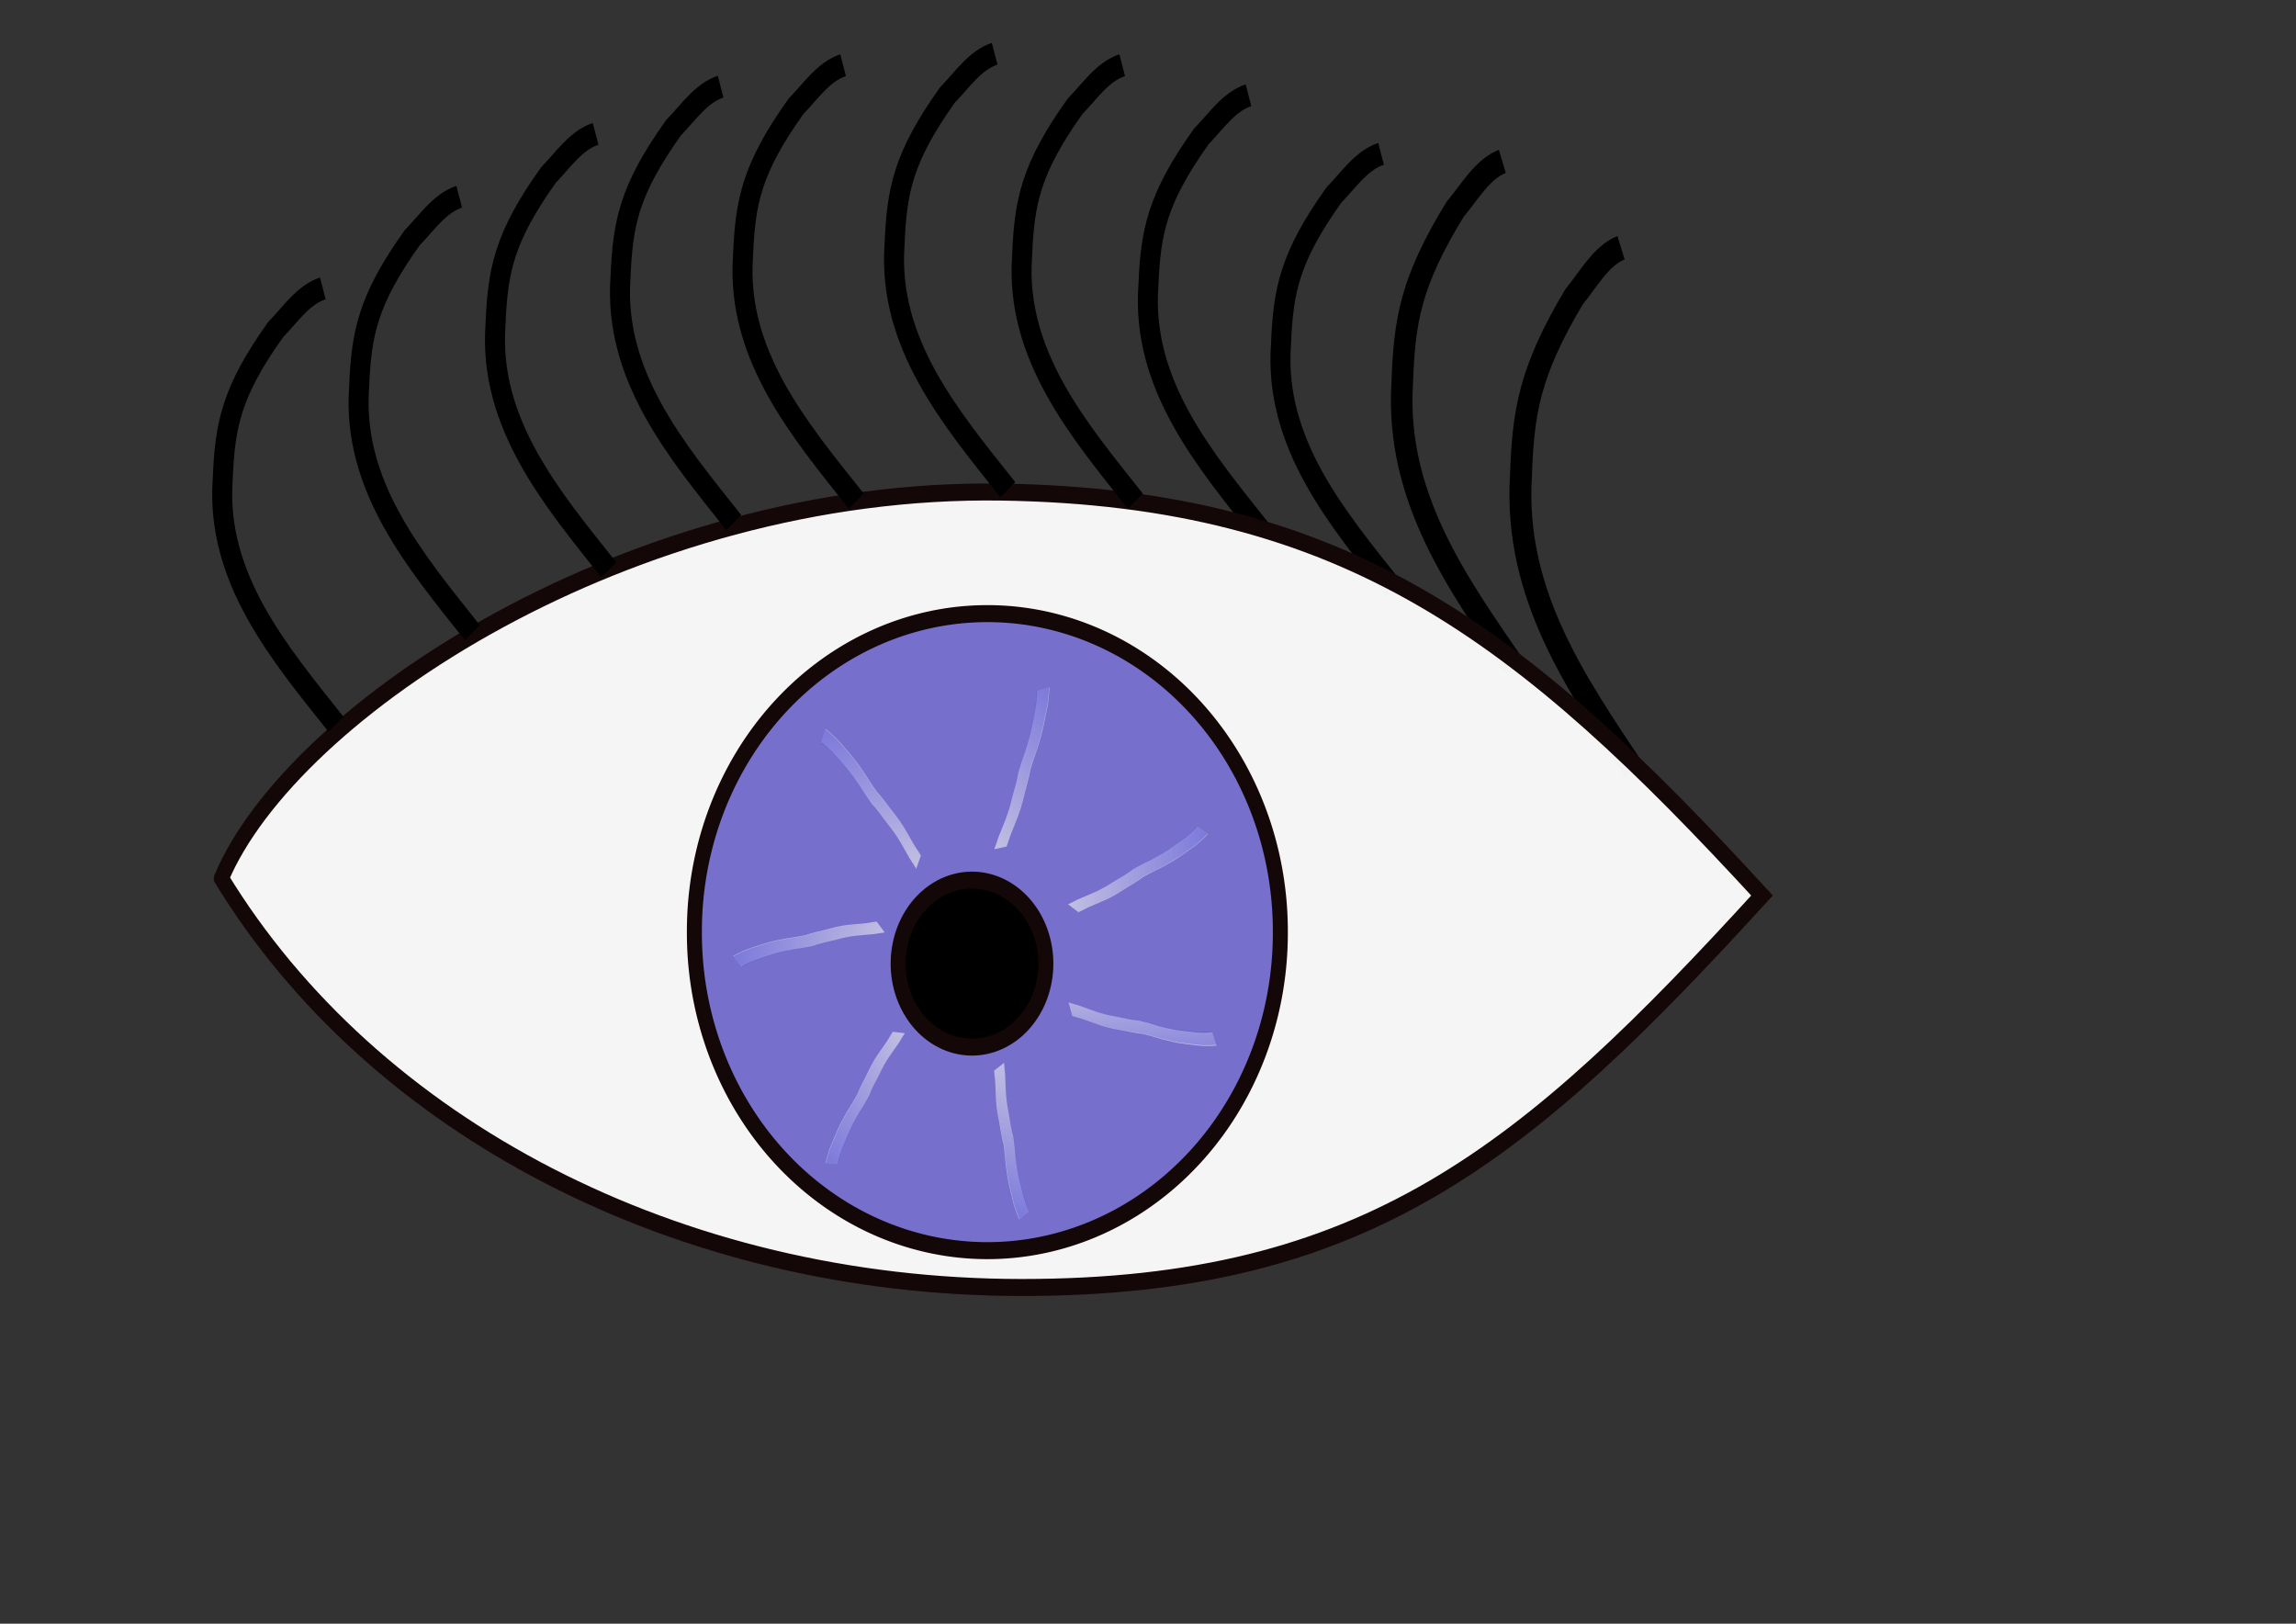 <?xml version="1.0"?><svg width="1052.362" height="744.094" xmlns="http://www.w3.org/2000/svg" xmlns:xlink="http://www.w3.org/1999/xlink">
 <rect width="100%" height="100%" fill="#333333" stroke="none"/>
 <title>blue eye looks left</title>
 <defs>
  <linearGradient id="linearGradient2087">
   <stop stop-color="#f3f3f3" id="stop2089" offset="0"/>
   <stop stop-color="#f3f3f3" stop-opacity="0" id="stop2091" offset="1"/>
  </linearGradient>
  <linearGradient id="linearGradient2071">
   <stop stop-color="#3333d3" offset="0" id="stop2073"/>
   <stop stop-color="#3333d3" stop-opacity="0.498" id="stop2079" offset="0"/>
   <stop stop-color="#3333d3" stop-opacity="0" offset="1" id="stop2075"/>
  </linearGradient>
  <linearGradient id="linearGradient2065">
   <stop stop-color="#3333d3" id="stop2067" offset="0"/>
   <stop stop-color="#3333d3" stop-opacity="0" id="stop2069" offset="1"/>
  </linearGradient>
  <linearGradient id="linearGradient2055">
   <stop stop-color="#3333d3" offset="0" id="stop2057"/>
   <stop stop-color="#3333d3" stop-opacity="0" offset="1" id="stop2059"/>
  </linearGradient>
  <linearGradient spreadMethod="pad" gradientTransform="translate(11.071,7.5)" gradientUnits="userSpaceOnUse" y2="757.639" x2="319.511" y1="757.639" x1="263.587" id="linearGradient2063" xlink:href="#linearGradient2071"/>
  <radialGradient gradientUnits="userSpaceOnUse" gradientTransform="matrix(1,0,0,0.957,0,20.499)" r="117.178" fy="475.565" fx="369.716" cy="475.565" cx="369.716" id="radialGradient2093" xlink:href="#linearGradient2087"/>
  <linearGradient y2="757.639" x2="319.511" y1="757.639" x1="263.587" spreadMethod="pad" gradientTransform="translate(11.071,7.5)" gradientUnits="userSpaceOnUse" id="linearGradient1355" xlink:href="#linearGradient2071"/>
  <linearGradient y2="757.639" x2="319.511" y1="757.639" x1="263.587" spreadMethod="pad" gradientTransform="matrix(0.788,-0.616,0.616,0.788,-395.449,357.212)" gradientUnits="userSpaceOnUse" id="linearGradient1357" xlink:href="#linearGradient2071"/>
  <linearGradient y2="757.639" x2="319.511" y1="757.639" x1="263.587" spreadMethod="pad" gradientTransform="translate(11.071,7.5)" gradientUnits="userSpaceOnUse" id="linearGradient1359" xlink:href="#linearGradient2071"/>
  <linearGradient y2="757.639" x2="319.511" y1="757.639" x1="263.587" spreadMethod="pad" gradientTransform="translate(11.071,7.5)" gradientUnits="userSpaceOnUse" id="linearGradient1361" xlink:href="#linearGradient2071"/>
  <linearGradient y2="757.639" x2="319.511" y1="757.639" x1="263.587" spreadMethod="pad" gradientTransform="translate(11.071,7.5)" gradientUnits="userSpaceOnUse" id="linearGradient1363" xlink:href="#linearGradient2071"/>
  <linearGradient y2="757.639" x2="319.511" y1="757.639" x1="263.587" spreadMethod="pad" gradientTransform="translate(11.071,7.5)" gradientUnits="userSpaceOnUse" id="linearGradient1371" xlink:href="#linearGradient2071"/>
  <radialGradient r="117.178" fy="475.565" fx="369.716" cy="475.565" cx="369.716" gradientTransform="matrix(1,0,0,0.957,0,20.499)" gradientUnits="userSpaceOnUse" id="radialGradient3046" xlink:href="#linearGradient2087"/>
  <linearGradient y2="0.5" x2="1" y1="0.5" x1="0" spreadMethod="pad" id="linearGradient3048" xlink:href="#linearGradient2071"/>
  <linearGradient y2="0.5" x2="1" y1="0.5" x1="0" spreadMethod="pad" id="linearGradient3050" xlink:href="#linearGradient2071"/>
  <linearGradient y2="0.5" x2="1" y1="0.5" x1="0" spreadMethod="pad" id="linearGradient3052" xlink:href="#linearGradient2071"/>
  <linearGradient y2="0.5" x2="1" y1="0.5" x1="0" spreadMethod="pad" id="linearGradient3054" xlink:href="#linearGradient2071"/>
  <linearGradient y2="-0.642" x2="0.872" y1="1.638" x1="0.13" spreadMethod="pad" id="linearGradient3056" xlink:href="#linearGradient2071"/>
  <linearGradient y2="0.5" x2="1" y1="0.5" x1="0" spreadMethod="pad" id="linearGradient3058" xlink:href="#linearGradient2071"/>
  <linearGradient y2="0.5" x2="1" y1="0.5" x1="0" spreadMethod="pad" id="linearGradient3060" xlink:href="#linearGradient2071"/>
 </defs>
 <g>
  <title>Layer 1</title>
  <g id="layer1">
   <g transform="matrix(-1.146 0 0 1.298 363.646 -140.046)" id="g3007">
    <path style="vector-effect: non-scaling-stroke; " fill="none" fill-opacity="0.75" fill-rule="evenodd" stroke="black" stroke-width="8.762" stroke-miterlimit="4" d="m-336.279,379.979c22.698,-30.226 48.163,-62.068 45.294,-103.875c-0.874,-22.671 -3.292,-36.753 -21.173,-63.32c-5.89,-6.387 -10.996,-14.671 -18.856,-17.432" id="path3600"/>
    <path style="vector-effect: non-scaling-stroke; " fill="none" fill-opacity="0.75" fill-rule="evenodd" stroke="black" stroke-width="8.625" stroke-miterlimit="4" id="path3602" d="m-288.802,343.743c22.698,-29.283 48.163,-60.131 45.294,-100.634c-0.874,-21.963 -3.292,-35.606 -21.173,-61.344c-5.89,-6.188 -10.996,-14.213 -18.856,-16.888"/>
    <path style="vector-effect: non-scaling-stroke; " fill="none" fill-opacity="0.75" fill-rule="evenodd" stroke="black" stroke-width="8" stroke-miterlimit="4" d="m-240.314,316.108c22.698,-25.196 48.163,-51.738 45.294,-86.587c-0.874,-18.898 -3.292,-30.636 -21.173,-52.782c-5.89,-5.324 -10.996,-12.229 -18.856,-14.53" id="path3604"/>
    <path style="vector-effect: non-scaling-stroke; " fill="none" fill-opacity="0.75" fill-rule="evenodd" stroke="black" stroke-width="8" stroke-miterlimit="4" id="path3586" d="m-187.281,295.42c22.698,-25.196 48.163,-51.738 45.294,-86.587c-0.874,-18.898 -3.292,-30.636 -21.172,-52.782c-5.89,-5.324 -10.996,-12.229 -18.856,-14.53"/>
    <path style="vector-effect: non-scaling-stroke; " fill="white" fill-opacity="0.953" stroke="#140707" stroke-width="6" stroke-miterlimit="4" d="m228.779,418.001c-60.609,87.738 -182.49,144.452 -320.218,144.452c-137.728,0 -201.576,-47.081 -295.975,-138.391c96.07,-92.334 166.341,-140.523 304.056,-142.432c147.83,-2.02 283.853,76.917 312.137,136.371z" id="path1305"/>
    <g style="vector-effect: non-scaling-stroke; " id="g1373">
     <path style="vector-effect: non-scaling-stroke; " fill="#7670cc" stroke="#140707" stroke-width="6" stroke-miterlimit="4" d="m39.595,436.99a117.178,112.127 0 1 1 -234.355,0a117.178,112.127 0 1 1 234.355,0z" id="path2037"/>
     <path style="vector-effect: non-scaling-stroke; " fill="url(#radialGradient3046)" stroke="#f6e3e3" stroke-width="0" stroke-miterlimit="4" id="path2085" d="m38.621,441.644a117.178,112.127 0 1 1 -234.355,0a117.178,112.127 0 1 1 234.355,0z"/>
     <g style="vector-effect: non-scaling-stroke; " id="g2081">
      <path style="vector-effect: non-scaling-stroke; " fill="#c2bfe2" fill-rule="nonzero" stroke-width="1px" id="path2045" d="m-161.436,399.693c1.273,1.454 2.866,2.581 4.416,3.718c2.075,1.414 4.236,2.688 6.347,4.048c2.408,1.498 4.972,2.722 7.524,3.948c2.456,1 4.861,2.099 7.226,3.299c2.706,1.922 5.739,3.269 8.622,4.887c2.158,1.272 4.411,2.334 6.727,3.278c2.246,0.911 4.552,1.676 6.806,2.567c1.293,0.61 2.581,1.204 3.916,1.711l-4.15,2.816c-1.335,-0.532 -2.62,-1.165 -3.934,-1.747c-2.26,-0.856 -4.516,-1.726 -6.778,-2.574c-2.329,-0.951 -4.57,-2.073 -6.747,-3.338c-2.858,-1.647 -5.862,-3.029 -8.602,-4.88c-2.371,-1.171 -4.785,-2.235 -7.215,-3.275c-2.57,-1.242 -5.151,-2.485 -7.567,-4.013c-2.132,-1.356 -4.319,-2.622 -6.403,-4.052c-1.569,-1.17 -3.122,-2.364 -4.528,-3.73l4.341,-2.66z"/>
      <path style="vector-effect: non-scaling-stroke; " fill="url(#linearGradient3048)" fill-rule="nonzero" stroke-width="1px" id="path2041" d="m-161.315,399.613c1.273,1.454 2.866,2.581 4.416,3.718c2.075,1.414 4.236,2.688 6.347,4.048c2.408,1.498 4.972,2.722 7.524,3.948c2.456,1 4.861,2.099 7.226,3.299c2.706,1.922 5.739,3.269 8.622,4.887c2.158,1.272 4.411,2.334 6.727,3.278c2.246,0.911 4.552,1.676 6.806,2.567c1.293,0.61 2.581,1.204 3.916,1.711l-4.15,2.816c-1.335,-0.532 -2.62,-1.165 -3.934,-1.747c-2.26,-0.856 -4.516,-1.726 -6.778,-2.574c-2.329,-0.951 -4.57,-2.073 -6.747,-3.338c-2.858,-1.647 -5.862,-3.029 -8.602,-4.88c-2.371,-1.171 -4.785,-2.235 -7.215,-3.275c-2.57,-1.242 -5.151,-2.485 -7.567,-4.013c-2.132,-1.356 -4.319,-2.622 -6.403,-4.052c-1.569,-1.17 -3.122,-2.364 -4.528,-3.73l4.341,-2.66z"/>
     </g>
     <path style="vector-effect: non-scaling-stroke; " fill="black" stroke="#140707" stroke-width="6" stroke-miterlimit="4" d="m-41.907,448.106a29.533,29.469 0 1 1 -59.066,0a29.533,29.469 0 1 1 59.066,0z" id="path2039"/>
     <g style="vector-effect: non-scaling-stroke; " id="g1325" transform="matrix(-0.961 0.277 -0.277 -0.961 932.399 1137.95)">
      <path style="vector-effect: non-scaling-stroke; " fill="#c2bfe2" fill-rule="nonzero" stroke-width="1px" d="m685.239,914.191c1.273,1.454 2.866,2.581 4.416,3.718c2.075,1.414 4.236,2.688 6.347,4.048c2.408,1.498 4.972,2.722 7.524,3.948c2.456,1 4.861,2.099 7.226,3.299c2.706,1.922 5.739,3.269 8.622,4.887c2.158,1.272 4.411,2.334 6.727,3.278c2.246,0.911 4.552,1.676 6.806,2.567c1.293,0.61 2.581,1.204 3.916,1.711l-4.15,2.816c-1.336,-0.532 -2.62,-1.165 -3.934,-1.747c-2.26,-0.856 -4.516,-1.726 -6.778,-2.574c-2.329,-0.951 -4.57,-2.073 -6.747,-3.338c-2.858,-1.647 -5.862,-3.029 -8.602,-4.88c-2.371,-1.171 -4.785,-2.235 -7.215,-3.275c-2.57,-1.242 -5.151,-2.485 -7.567,-4.013c-2.132,-1.356 -4.319,-2.622 -6.403,-4.052c-1.569,-1.17 -3.122,-2.364 -4.528,-3.73l4.341,-2.66z" id="path1327"/>
      <path style="vector-effect: non-scaling-stroke; " fill="url(#linearGradient3050)" fill-rule="nonzero" stroke-width="1px" d="m685.359,914.11c1.273,1.454 2.866,2.581 4.416,3.718c2.075,1.414 4.236,2.688 6.347,4.048c2.408,1.498 4.972,2.722 7.524,3.948c2.456,1 4.861,2.099 7.226,3.299c2.706,1.922 5.739,3.269 8.622,4.887c2.158,1.272 4.411,2.334 6.727,3.278c2.246,0.911 4.552,1.676 6.806,2.567c1.293,0.61 2.581,1.204 3.916,1.711l-4.15,2.816c-1.336,-0.532 -2.62,-1.165 -3.934,-1.747c-2.26,-0.856 -4.516,-1.726 -6.778,-2.574c-2.329,-0.951 -4.57,-2.073 -6.747,-3.338c-2.858,-1.647 -5.862,-3.029 -8.602,-4.88c-2.371,-1.171 -4.785,-2.235 -7.215,-3.275c-2.57,-1.242 -5.151,-2.485 -7.567,-4.013c-2.132,-1.356 -4.319,-2.622 -6.403,-4.052c-1.569,-1.17 -3.122,-2.364 -4.528,-3.73l4.341,-2.66z" id="path1329"/>
     </g>
     <g style="vector-effect: non-scaling-stroke; " transform="matrix(-0.215 0.977 -0.977 -0.215 1217.65 304.071)" id="g1331">
      <path style="vector-effect: non-scaling-stroke; " fill="#c2bfe2" fill-rule="nonzero" stroke-width="1px" id="path1333" d="m328.466,1185.516c1.273,1.454 2.866,2.581 4.416,3.718c2.075,1.414 4.236,2.688 6.347,4.048c2.408,1.498 4.972,2.722 7.524,3.948c2.456,1 4.861,2.099 7.226,3.299c2.706,1.922 5.739,3.269 8.622,4.887c2.158,1.272 4.411,2.334 6.727,3.278c2.246,0.911 4.552,1.676 6.806,2.567c1.293,0.61 2.581,1.204 3.916,1.711l-4.15,2.816c-1.335,-0.531 -2.62,-1.165 -3.934,-1.747c-2.26,-0.856 -4.516,-1.726 -6.778,-2.574c-2.329,-0.951 -4.57,-2.073 -6.747,-3.338c-2.858,-1.647 -5.862,-3.029 -8.602,-4.88c-2.371,-1.171 -4.785,-2.235 -7.215,-3.275c-2.57,-1.241 -5.151,-2.485 -7.567,-4.013c-2.132,-1.356 -4.319,-2.622 -6.403,-4.052c-1.569,-1.17 -3.122,-2.364 -4.528,-3.73l4.341,-2.66z"/>
      <path style="vector-effect: non-scaling-stroke; " fill="url(#linearGradient3052)" fill-rule="nonzero" stroke-width="1px" id="path1335" d="m328.586,1185.435c1.273,1.454 2.866,2.581 4.416,3.718c2.075,1.414 4.236,2.688 6.347,4.048c2.408,1.498 4.972,2.722 7.524,3.948c2.456,1 4.861,2.099 7.226,3.299c2.706,1.922 5.739,3.269 8.622,4.887c2.158,1.272 4.411,2.334 6.727,3.278c2.246,0.911 4.552,1.676 6.806,2.567c1.293,0.61 2.581,1.204 3.916,1.711l-4.15,2.816c-1.335,-0.532 -2.62,-1.165 -3.934,-1.747c-2.26,-0.856 -4.516,-1.726 -6.778,-2.574c-2.329,-0.951 -4.57,-2.073 -6.747,-3.338c-2.858,-1.647 -5.862,-3.029 -8.602,-4.88c-2.371,-1.171 -4.785,-2.235 -7.215,-3.275c-2.57,-1.242 -5.151,-2.485 -7.567,-4.013c-2.132,-1.356 -4.319,-2.622 -6.403,-4.052c-1.569,-1.17 -3.122,-2.364 -4.528,-3.73l4.341,-2.66z"/>
     </g>
     <g style="vector-effect: non-scaling-stroke; " id="g1337" transform="matrix(-0.312 -0.863 0.95 -0.284 -283.977 1034.26)">
      <path style="vector-effect: non-scaling-stroke; " fill="#c2bfe2" fill-rule="nonzero" stroke-width="1px" d="m462.337,351.543c1.273,1.454 2.866,2.581 4.416,3.718c2.075,1.414 4.236,2.688 6.347,4.048c2.408,1.498 4.972,2.722 7.524,3.948c2.456,1 4.861,2.099 7.226,3.299c2.706,1.922 5.739,3.269 8.622,4.887c2.158,1.272 4.411,2.334 6.727,3.278c2.246,0.911 4.552,1.676 6.806,2.567c1.293,0.61 2.581,1.204 3.916,1.711l-4.15,2.816c-1.335,-0.532 -2.62,-1.165 -3.934,-1.747c-2.26,-0.856 -4.516,-1.726 -6.778,-2.574c-2.329,-0.951 -4.57,-2.073 -6.747,-3.338c-2.858,-1.647 -5.862,-3.029 -8.602,-4.88c-2.371,-1.171 -4.785,-2.235 -7.215,-3.275c-2.57,-1.242 -5.151,-2.485 -7.567,-4.013c-2.132,-1.356 -4.319,-2.622 -6.403,-4.052c-1.569,-1.17 -3.122,-2.364 -4.528,-3.73l4.341,-2.66z" id="path1339"/>
      <path style="vector-effect: non-scaling-stroke; " fill="url(#linearGradient3054)" fill-rule="nonzero" stroke-width="1px" d="m462.458,351.463c1.273,1.454 2.866,2.581 4.416,3.718c2.075,1.414 4.236,2.688 6.347,4.048c2.408,1.498 4.972,2.722 7.524,3.948c2.456,1 4.861,2.099 7.226,3.299c2.706,1.922 5.739,3.269 8.622,4.887c2.158,1.272 4.411,2.334 6.727,3.278c2.246,0.911 4.552,1.676 6.806,2.567c1.293,0.61 2.581,1.204 3.916,1.711l-4.15,2.816c-1.335,-0.532 -2.62,-1.165 -3.934,-1.747c-2.26,-0.856 -4.516,-1.726 -6.778,-2.574c-2.329,-0.951 -4.57,-2.073 -6.747,-3.338c-2.858,-1.647 -5.862,-3.029 -8.602,-4.88c-2.371,-1.171 -4.785,-2.235 -7.215,-3.275c-2.57,-1.242 -5.151,-2.485 -7.567,-4.013c-2.132,-1.356 -4.319,-2.622 -6.403,-4.052c-1.569,-1.17 -3.122,-2.364 -4.528,-3.73l4.341,-2.66z" id="path1341"/>
     </g>
     <g style="vector-effect: non-scaling-stroke; " id="g1343">
      <path style="vector-effect: non-scaling-stroke; " fill="#c2bfe2" fill-rule="nonzero" stroke-width="1px" id="path1345" d="m-167.522,472.25c1.901,0.352 3.848,0.248 5.77,0.179c2.504,-0.177 4.99,-0.518 7.49,-0.76c2.818,-0.318 5.589,-0.947 8.351,-1.569c2.547,-0.738 5.115,-1.368 7.715,-1.893c3.315,-0.17 6.529,-0.994 9.795,-1.512c2.482,-0.34 4.908,-0.904 7.31,-1.6c2.327,-0.678 4.611,-1.508 6.931,-2.206c1.392,-0.323 2.771,-0.655 4.133,-1.086l-1.51,4.782c-1.377,0.411 -2.777,0.711 -4.169,1.068c-2.304,0.73 -4.613,1.446 -6.914,2.184c-2.417,0.698 -4.871,1.207 -7.363,1.564c-3.263,0.48 -6.478,1.258 -9.774,1.505c-2.586,0.551 -5.14,1.214 -7.691,1.904c-2.786,0.62 -5.582,1.245 -8.425,1.544c-2.513,0.258 -5.015,0.621 -7.537,0.791c-1.957,0.055 -3.915,0.081 -5.866,-0.119l1.756,-4.778z"/>
      <path style="vector-effect: non-scaling-stroke; " fill="url(#linearGradient3056)" fill-rule="nonzero" stroke-width="1px" id="path1347" d="m-167.49,471.979c1.899,0.361 3.847,0.266 5.769,0.207c2.505,-0.165 4.993,-0.494 7.493,-0.724c2.819,-0.304 5.593,-0.92 8.358,-1.529c2.55,-0.726 5.121,-1.343 7.724,-1.856c3.315,-0.154 6.534,-0.963 9.802,-1.465c2.483,-0.328 4.913,-0.88 7.317,-1.565c2.33,-0.667 4.618,-1.486 6.942,-2.173c1.394,-0.317 2.774,-0.642 4.138,-1.066l-1.533,4.775c-1.379,0.404 -2.781,0.697 -4.174,1.048c-2.308,0.719 -4.62,1.424 -6.925,2.15c-2.42,0.687 -4.876,1.184 -7.371,1.529c-3.265,0.464 -6.484,1.227 -9.781,1.458c-2.589,0.539 -5.146,1.189 -7.701,1.867c-2.789,0.607 -5.588,1.218 -8.433,1.503c-2.514,0.246 -5.018,0.597 -7.54,0.755c-1.957,0.046 -3.916,0.063 -5.865,-0.147l1.779,-4.77z"/>
     </g>
     <g style="vector-effect: non-scaling-stroke; " id="g1349" transform="matrix(0.707 0.707 -0.707 0.707 671.556 -330.152)">
      <path style="vector-effect: non-scaling-stroke; " fill="#c2bfe2" fill-rule="nonzero" stroke-width="1px" d="m-61.507,1026.124c1.273,1.454 2.866,2.581 4.416,3.718c2.075,1.414 4.236,2.688 6.347,4.048c2.408,1.498 4.972,2.722 7.524,3.948c2.456,1 4.861,2.099 7.226,3.299c2.706,1.922 5.739,3.269 8.622,4.887c2.158,1.272 4.411,2.334 6.727,3.278c2.246,0.911 4.552,1.676 6.806,2.567c1.293,0.61 2.581,1.204 3.916,1.711l-4.15,2.816c-1.335,-0.531 -2.62,-1.165 -3.934,-1.747c-2.26,-0.856 -4.516,-1.726 -6.778,-2.574c-2.329,-0.951 -4.57,-2.073 -6.747,-3.338c-2.858,-1.647 -5.862,-3.029 -8.602,-4.88c-2.371,-1.171 -4.785,-2.235 -7.215,-3.275c-2.57,-1.241 -5.151,-2.485 -7.567,-4.013c-2.132,-1.356 -4.319,-2.622 -6.403,-4.052c-1.569,-1.17 -3.122,-2.364 -4.528,-3.73l4.341,-2.66z" id="path1351"/>
      <path style="vector-effect: non-scaling-stroke; " fill="url(#linearGradient3058)" fill-rule="nonzero" stroke-width="1px" d="m-61.387,1026.043c1.273,1.454 2.866,2.581 4.416,3.718c2.075,1.414 4.236,2.688 6.347,4.048c2.408,1.498 4.972,2.722 7.524,3.948c2.456,1 4.861,2.099 7.226,3.299c2.706,1.922 5.739,3.269 8.622,4.887c2.158,1.272 4.411,2.334 6.727,3.278c2.246,0.911 4.552,1.676 6.806,2.567c1.293,0.61 2.581,1.204 3.916,1.711l-4.15,2.816c-1.335,-0.532 -2.62,-1.165 -3.934,-1.747c-2.26,-0.856 -4.516,-1.726 -6.778,-2.574c-2.329,-0.951 -4.57,-2.073 -6.747,-3.338c-2.858,-1.647 -5.862,-3.029 -8.602,-4.88c-2.371,-1.171 -4.785,-2.235 -7.215,-3.275c-2.57,-1.242 -5.151,-2.485 -7.567,-4.013c-2.132,-1.355 -4.319,-2.622 -6.403,-4.052c-1.569,-1.17 -3.122,-2.364 -4.528,-3.73l4.341,-2.66z" id="path1353"/>
     </g>
     <g style="vector-effect: non-scaling-stroke; " id="g1365" transform="matrix(-0.802 -0.448 0.532 -0.837 242.9 1316.99)">
      <path style="vector-effect: non-scaling-stroke; " fill="#c2bfe2" fill-rule="nonzero" stroke-width="1px" d="m706.763,575.381c1.273,1.454 2.866,2.581 4.416,3.718c2.075,1.414 4.236,2.688 6.347,4.048c2.408,1.498 4.972,2.722 7.525,3.948c2.456,1 4.861,2.099 7.226,3.299c2.706,1.922 5.739,3.269 8.622,4.887c2.158,1.272 4.411,2.334 6.727,3.278c2.246,0.911 4.552,1.676 6.806,2.567c1.293,0.61 2.581,1.204 3.916,1.711l-4.15,2.816c-1.336,-0.532 -2.62,-1.165 -3.934,-1.747c-2.26,-0.856 -4.516,-1.726 -6.778,-2.574c-2.329,-0.951 -4.57,-2.073 -6.747,-3.338c-2.858,-1.647 -5.862,-3.029 -8.602,-4.88c-2.371,-1.171 -4.785,-2.235 -7.215,-3.275c-2.57,-1.242 -5.151,-2.485 -7.567,-4.013c-2.132,-1.356 -4.319,-2.622 -6.403,-4.052c-1.569,-1.17 -3.122,-2.364 -4.528,-3.73l4.341,-2.66z" id="path1367"/>
      <path style="vector-effect: non-scaling-stroke; " fill="url(#linearGradient3060)" fill-rule="nonzero" stroke-width="1px" d="m706.884,575.3c1.273,1.454 2.866,2.581 4.416,3.718c2.075,1.414 4.236,2.688 6.347,4.048c2.408,1.498 4.972,2.722 7.525,3.948c2.456,1 4.861,2.099 7.226,3.299c2.706,1.922 5.739,3.269 8.622,4.887c2.158,1.272 4.411,2.334 6.727,3.278c2.246,0.911 4.552,1.676 6.806,2.567c1.293,0.61 2.581,1.204 3.916,1.711l-4.15,2.816c-1.336,-0.532 -2.62,-1.165 -3.934,-1.747c-2.26,-0.856 -4.516,-1.726 -6.778,-2.574c-2.329,-0.951 -4.57,-2.073 -6.747,-3.338c-2.858,-1.647 -5.862,-3.029 -8.602,-4.88c-2.371,-1.171 -4.785,-2.235 -7.215,-3.275c-2.57,-1.242 -5.151,-2.485 -7.567,-4.013c-2.132,-1.356 -4.319,-2.622 -6.403,-4.052c-1.569,-1.17 -3.122,-2.364 -4.528,-3.73l4.341,-2.66z" id="path1369"/>
     </g>
    </g>
    <path style="vector-effect: non-scaling-stroke; " fill="none" fill-opacity="0.75" fill-rule="evenodd" stroke="black" stroke-width="8" stroke-miterlimit="4" d="m23.841,292.39c22.698,-25.196 48.163,-51.738 45.294,-86.587c-0.874,-18.898 -3.292,-30.636 -21.173,-52.782c-5.89,-5.324 -10.996,-12.229 -18.856,-14.53" id="path2851"/>
    <path style="vector-effect: non-scaling-stroke; " fill="none" fill-opacity="0.75" fill-rule="evenodd" stroke="black" stroke-width="8" stroke-miterlimit="4" d="m-136.774,284.814c22.698,-25.196 48.163,-51.738 45.294,-86.587c-0.874,-18.898 -3.292,-30.636 -21.173,-52.782c-5.89,-5.324 -10.996,-12.229 -18.856,-14.53" id="path3588"/>
    <path style="vector-effect: non-scaling-stroke; " fill="none" fill-opacity="0.75" fill-rule="evenodd" stroke="black" stroke-width="8" stroke-miterlimit="4" id="path3590" d="m-85.761,280.773c22.698,-25.196 48.163,-51.738 45.294,-86.587c-0.874,-18.898 -3.292,-30.636 -21.172,-52.782c-5.89,-5.324 -10.996,-12.229 -18.856,-14.53"/>
    <path style="vector-effect: non-scaling-stroke; " fill="none" fill-opacity="0.75" fill-rule="evenodd" stroke="black" stroke-width="8" stroke-miterlimit="4" d="m73.843,309.057c22.698,-25.196 48.163,-51.738 45.293,-86.587c-0.874,-18.898 -3.292,-30.636 -21.172,-52.782c-5.89,-5.324 -10.996,-12.229 -18.856,-14.53" id="path3592"/>
    <path style="vector-effect: non-scaling-stroke; " fill="none" fill-opacity="0.75" fill-rule="evenodd" stroke="black" stroke-width="8" stroke-miterlimit="4" id="path3594" d="m-25.152,284.814c22.698,-25.196 48.163,-51.738 45.294,-86.587c-0.874,-18.898 -3.292,-30.636 -21.173,-52.782c-5.89,-5.324 -10.996,-12.229 -18.856,-14.53"/>
    <path style="vector-effect: non-scaling-stroke; " fill="none" fill-opacity="0.75" fill-rule="evenodd" stroke="black" stroke-width="8" stroke-miterlimit="4" d="m182.94,363.606c22.698,-25.196 48.163,-51.738 45.294,-86.587c-0.874,-18.898 -3.292,-30.636 -21.173,-52.782c-5.89,-5.324 -10.996,-12.229 -18.856,-14.53" id="path3596"/>
    <path style="vector-effect: non-scaling-stroke; " fill="none" fill-opacity="0.75" fill-rule="evenodd" stroke="black" stroke-width="8" stroke-miterlimit="4" id="path3598" d="m128.391,331.26c22.698,-25.196 48.163,-51.738 45.294,-86.587c-0.874,-18.898 -3.292,-30.636 -21.173,-52.782c-5.89,-5.324 -10.996,-12.229 -18.856,-14.53"/>
   </g>
  </g>
 </g>
</svg>